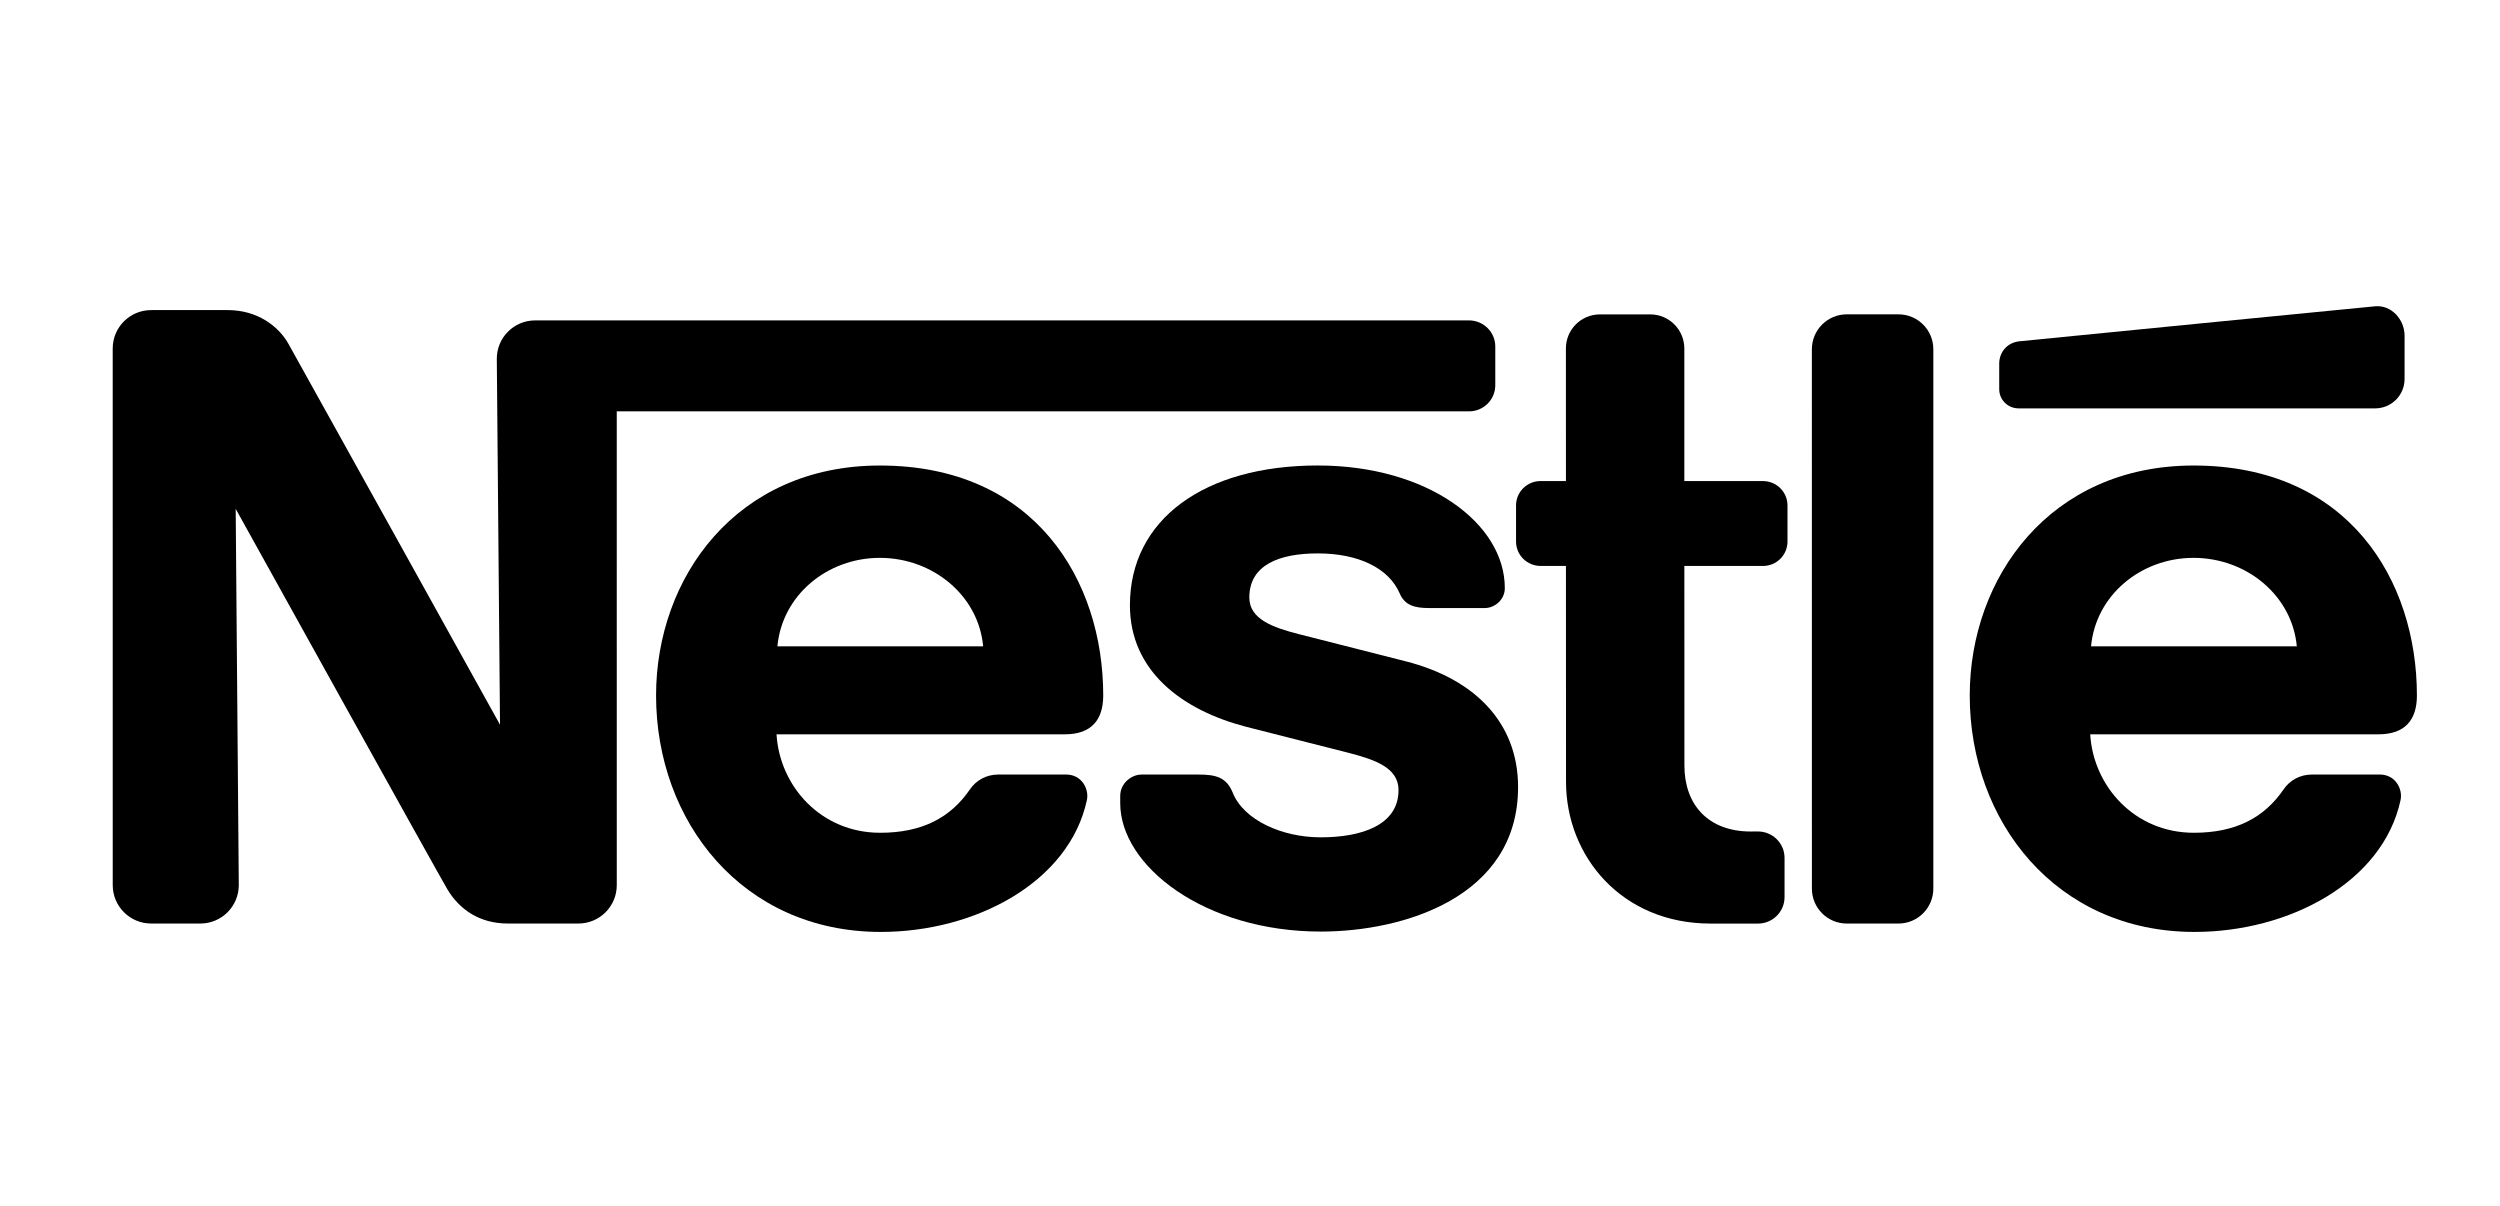 <?xml version="1.0" encoding="UTF-8"?> <svg xmlns="http://www.w3.org/2000/svg" width="1014" height="489" viewBox="0 0 1014 489" fill="none"> <g clip-path="url(#clip0_193_87)"> <mask id="mask0_193_87" style="mask-type:luminance" maskUnits="userSpaceOnUse" x="-749" y="-30" width="1798" height="520"> <path d="M1048.5 -30H-749V489.491H1048.5V-30Z" fill="white"></path> </mask> <g mask="url(#mask0_193_87)"> <path d="M784.16 141.644C784.16 133.826 777.839 127.496 770.004 127.496H749.037C741.215 127.496 734.89 133.854 734.89 141.674L734.904 360.435C734.904 368.252 741.225 374.589 749.047 374.589H770.004C777.839 374.589 784.16 368.221 784.16 360.411V141.644Z" fill="black"></path> </g> <mask id="mask1_193_87" style="mask-type:luminance" maskUnits="userSpaceOnUse" x="-749" y="-30" width="1798" height="520"> <path d="M1048.5 -30H-749V489.491H1048.5V-30Z" fill="white"></path> </mask> <g mask="url(#mask1_193_87)"> <path d="M810.885 147.463V157.86C810.885 162.167 814.406 165.639 818.721 165.639H963.343C969.947 165.639 975.294 160.324 975.294 153.739V136.129C975.294 129.548 969.875 123.591 963.323 124.235C963.323 124.235 823.524 137.918 819.026 138.431C813.815 139.014 810.885 143.152 810.885 147.463Z" fill="black"></path> </g> <mask id="mask2_193_87" style="mask-type:luminance" maskUnits="userSpaceOnUse" x="-749" y="-30" width="1798" height="520"> <path d="M1048.5 -30H-749V489.491H1048.5V-30Z" fill="white"></path> </mask> <g mask="url(#mask2_193_87)"> <path d="M693.795 374.6C657.822 374.6 635.178 347.375 635.178 317.073L635.144 229.541H624.847C619.361 229.541 614.907 225.125 614.907 219.643V204.996C614.907 199.518 619.382 195.112 624.871 195.112L635.144 195.129L635.131 141.316C635.131 133.692 641.289 127.518 648.928 127.518H669.368C676.993 127.518 683.165 133.736 683.165 141.356V195.132L715.047 195.122C720.543 195.122 725.007 199.531 725.007 205.007V219.66C725.007 225.138 720.557 229.551 715.071 229.551L683.175 229.547L683.199 310.509C683.199 326.408 692.861 337.259 710.107 337.259L713.003 337.242C718.968 337.242 723.812 342.025 723.812 347.962V363.871C723.812 369.821 718.978 374.607 713.027 374.607H693.795V374.6Z" fill="black"></path> </g> <mask id="mask3_193_87" style="mask-type:luminance" maskUnits="userSpaceOnUse" x="-749" y="-30" width="1798" height="520"> <path d="M1048.5 -30H-749V489.491H1048.5V-30Z" fill="white"></path> </mask> <g mask="url(#mask3_193_87)"> <path d="M356.874 226.267C378.353 226.267 396.89 241.515 398.764 262.139H315.324C317.194 241.518 335.408 226.271 356.874 226.267V188.818C298.726 188.818 266.101 234.23 266.101 282.097C266.101 333.087 301.038 377.99 357.261 377.99C395.742 377.99 433.68 357.76 440.84 324.54C441.814 320.056 438.783 314.174 432.458 314.15H404.956C399.969 314.15 395.892 316.543 393.427 320.141C385.571 331.647 374.039 337.771 356.989 337.771C332.919 337.771 316.216 318.834 314.96 297.847L431.884 297.84C442.66 297.84 447.47 292.009 447.47 282.084C447.47 235.418 419.788 188.814 356.87 188.814V226.267H356.874Z" fill="black"></path> </g> <mask id="mask4_193_87" style="mask-type:luminance" maskUnits="userSpaceOnUse" x="-749" y="-30" width="1798" height="520"> <path d="M1048.5 -30H-749V489.491H1048.5V-30Z" fill="white"></path> </mask> <g mask="url(#mask4_193_87)"> <path d="M889.708 226.267C911.174 226.267 929.7 241.515 931.584 262.139H848.134C850.018 241.518 868.242 226.271 889.708 226.267V188.818C831.547 188.818 798.925 234.23 798.925 282.097C798.925 333.087 833.862 377.99 890.081 377.99C928.566 377.99 966.504 357.76 973.661 324.54C974.638 320.056 971.607 314.174 965.282 314.15H937.78C932.793 314.15 928.716 316.543 926.251 320.141C918.395 331.647 906.852 337.771 889.817 337.771C865.743 337.771 849.044 318.834 847.788 297.847L964.712 297.84C975.474 297.84 980.298 292.009 980.298 282.084C980.298 235.418 952.612 188.814 889.708 188.814V226.267Z" fill="black"></path> </g> <mask id="mask5_193_87" style="mask-type:luminance" maskUnits="userSpaceOnUse" x="-749" y="-30" width="1798" height="520"> <path d="M1048.5 -30H-749V489.491H1048.5V-30Z" fill="white"></path> </mask> <g mask="url(#mask5_193_87)"> <path d="M595.814 129.954H217.065C208.442 129.954 201.503 136.916 201.503 145.513L202.803 293.944C202.803 293.944 121.179 146.844 116.925 139.336C112.926 132.269 104.337 125.775 92.448 125.775H61.3C52.687 125.775 45.714 132.741 45.714 141.342L45.724 359.016C45.724 367.611 52.697 374.582 61.31 374.582H81.275C89.902 374.582 96.851 367.577 96.851 358.986L95.595 206.384C95.595 206.384 178 354.957 181.52 360.812C186.273 368.714 194.329 374.582 205.987 374.582L234.593 374.586C243.206 374.586 250.165 367.607 250.165 359.016L250.155 166.836L595.838 166.847C601.718 166.847 606.488 162.115 606.488 156.246V140.541C606.488 134.679 601.694 129.954 595.814 129.954Z" fill="black"></path> </g> <mask id="mask6_193_87" style="mask-type:luminance" maskUnits="userSpaceOnUse" x="-749" y="-30" width="1798" height="520"> <path d="M1048.5 -30H-749V489.491H1048.5V-30Z" fill="white"></path> </mask> <g mask="url(#mask6_193_87)"> <path d="M534.516 224.462C550.975 224.462 563.305 230.422 567.732 240.72C569.86 245.666 573.989 246.623 579.672 246.623H602.312C606.057 246.623 610.355 243.412 610.355 238.531C610.355 212.256 578.962 188.801 534.492 188.801C488.501 188.801 458.294 210.67 458.294 245.486C458.294 272.138 479.39 287.996 505.33 294.758C517.161 297.843 537.341 302.83 547.172 305.396C557.771 308.169 567.243 311.404 567.243 320.456C567.243 334.757 552.146 339.621 535.653 339.621C520.03 339.621 504.458 332.656 500.003 321.532C497.423 315.1 492.891 314.16 486.033 314.16H462.999C458.99 314.16 454.362 317.605 454.362 322.836V325.792C454.362 351.226 488.546 377.847 535.701 377.847C569.141 377.847 615.732 363.972 615.732 319.231C615.732 293.319 598.347 275.37 570.068 268.204C559.014 265.404 532.435 258.653 526.657 257.166C516.35 254.511 506.725 251.158 506.725 242.343C506.729 228.993 519.093 224.462 534.516 224.462Z" fill="black"></path> </g> </g> <defs> <clipPath id="clip0_193_87"> <rect width="1014" height="489" fill="white"></rect> </clipPath> </defs> </svg> 